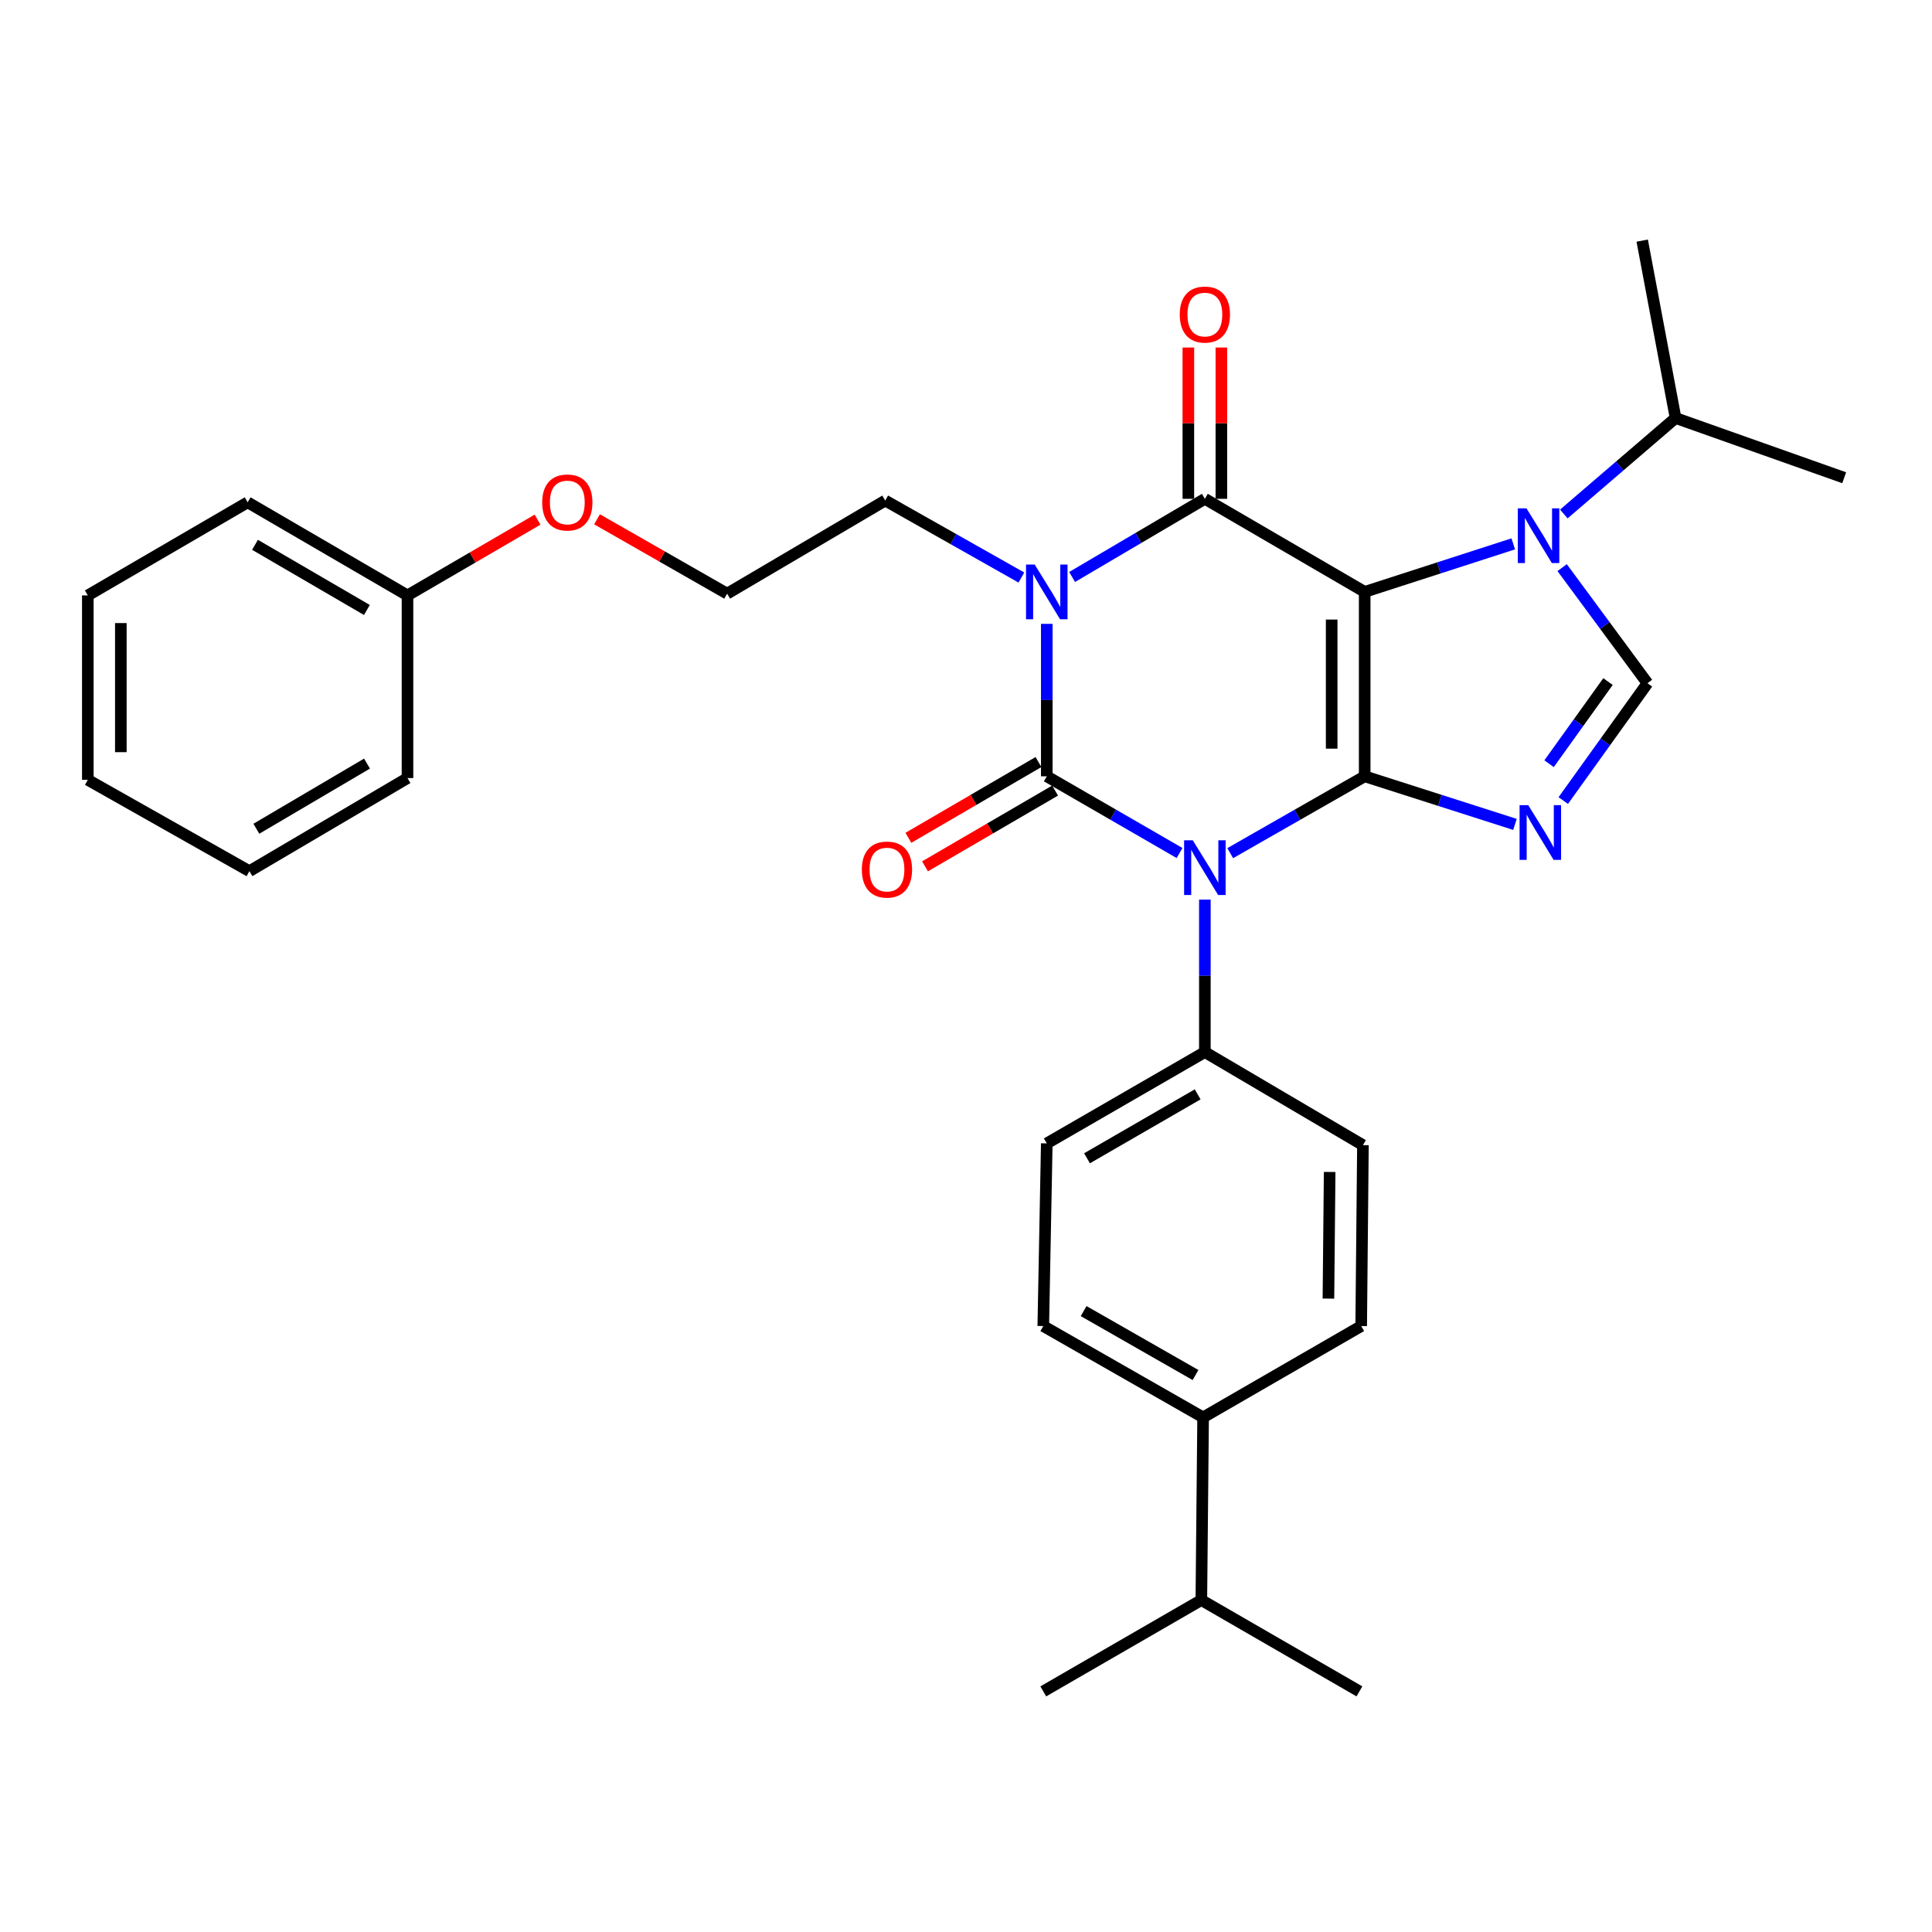 <?xml version='1.0' encoding='iso-8859-1'?>
<svg version='1.1' baseProfile='full'
              xmlns='http://www.w3.org/2000/svg'
                      xmlns:rdkit='http://www.rdkit.org/xml'
                      xmlns:xlink='http://www.w3.org/1999/xlink'
                  xml:space='preserve'
width='1000px' height='1000px' viewBox='0 0 1000 1000'>
<!-- END OF HEADER -->
<rect style='opacity:1.0;fill:#FFFFFF;stroke:none' width='1000' height='1000' x='0' y='0'> </rect>
<path class='bond-0' d='M 541.813,322.908 L 541.813,362.363' style='fill:none;fill-rule:evenodd;stroke:#0000FF;stroke-width:6px;stroke-linecap:butt;stroke-linejoin:miter;stroke-opacity:1' />
<path class='bond-0' d='M 541.813,362.363 L 541.813,401.818' style='fill:none;fill-rule:evenodd;stroke:#000000;stroke-width:6px;stroke-linecap:butt;stroke-linejoin:miter;stroke-opacity:1' />
<path class='bond-1' d='M 554.927,298.64 L 589.282,278.413' style='fill:none;fill-rule:evenodd;stroke:#0000FF;stroke-width:6px;stroke-linecap:butt;stroke-linejoin:miter;stroke-opacity:1' />
<path class='bond-1' d='M 589.282,278.413 L 623.636,258.187' style='fill:none;fill-rule:evenodd;stroke:#000000;stroke-width:6px;stroke-linecap:butt;stroke-linejoin:miter;stroke-opacity:1' />
<path class='bond-2' d='M 528.672,298.933 L 493.429,279.011' style='fill:none;fill-rule:evenodd;stroke:#0000FF;stroke-width:6px;stroke-linecap:butt;stroke-linejoin:miter;stroke-opacity:1' />
<path class='bond-2' d='M 493.429,279.011 L 458.187,259.089' style='fill:none;fill-rule:evenodd;stroke:#000000;stroke-width:6px;stroke-linecap:butt;stroke-linejoin:miter;stroke-opacity:1' />
<path class='bond-3' d='M 541.813,401.818 L 576.174,421.67' style='fill:none;fill-rule:evenodd;stroke:#000000;stroke-width:6px;stroke-linecap:butt;stroke-linejoin:miter;stroke-opacity:1' />
<path class='bond-3' d='M 576.174,421.67 L 610.534,441.521' style='fill:none;fill-rule:evenodd;stroke:#0000FF;stroke-width:6px;stroke-linecap:butt;stroke-linejoin:miter;stroke-opacity:1' />
<path class='bond-4' d='M 537.513,394.434 L 503.847,414.043' style='fill:none;fill-rule:evenodd;stroke:#000000;stroke-width:6px;stroke-linecap:butt;stroke-linejoin:miter;stroke-opacity:1' />
<path class='bond-4' d='M 503.847,414.043 L 470.181,433.653' style='fill:none;fill-rule:evenodd;stroke:#FF0000;stroke-width:6px;stroke-linecap:butt;stroke-linejoin:miter;stroke-opacity:1' />
<path class='bond-4' d='M 546.114,409.202 L 512.448,428.811' style='fill:none;fill-rule:evenodd;stroke:#000000;stroke-width:6px;stroke-linecap:butt;stroke-linejoin:miter;stroke-opacity:1' />
<path class='bond-4' d='M 512.448,428.811 L 478.783,448.42' style='fill:none;fill-rule:evenodd;stroke:#FF0000;stroke-width:6px;stroke-linecap:butt;stroke-linejoin:miter;stroke-opacity:1' />
<path class='bond-5' d='M 623.636,465.637 L 623.636,505.093' style='fill:none;fill-rule:evenodd;stroke:#0000FF;stroke-width:6px;stroke-linecap:butt;stroke-linejoin:miter;stroke-opacity:1' />
<path class='bond-5' d='M 623.636,505.093 L 623.636,544.548' style='fill:none;fill-rule:evenodd;stroke:#000000;stroke-width:6px;stroke-linecap:butt;stroke-linejoin:miter;stroke-opacity:1' />
<path class='bond-6' d='M 636.758,441.592 L 671.56,421.705' style='fill:none;fill-rule:evenodd;stroke:#0000FF;stroke-width:6px;stroke-linecap:butt;stroke-linejoin:miter;stroke-opacity:1' />
<path class='bond-6' d='M 671.56,421.705 L 706.361,401.818' style='fill:none;fill-rule:evenodd;stroke:#000000;stroke-width:6px;stroke-linecap:butt;stroke-linejoin:miter;stroke-opacity:1' />
<path class='bond-7' d='M 623.636,258.187 L 706.361,306.361' style='fill:none;fill-rule:evenodd;stroke:#000000;stroke-width:6px;stroke-linecap:butt;stroke-linejoin:miter;stroke-opacity:1' />
<path class='bond-8' d='M 632.181,258.187 L 632.181,219.031' style='fill:none;fill-rule:evenodd;stroke:#000000;stroke-width:6px;stroke-linecap:butt;stroke-linejoin:miter;stroke-opacity:1' />
<path class='bond-8' d='M 632.181,219.031 L 632.181,179.876' style='fill:none;fill-rule:evenodd;stroke:#FF0000;stroke-width:6px;stroke-linecap:butt;stroke-linejoin:miter;stroke-opacity:1' />
<path class='bond-8' d='M 615.091,258.187 L 615.091,219.031' style='fill:none;fill-rule:evenodd;stroke:#000000;stroke-width:6px;stroke-linecap:butt;stroke-linejoin:miter;stroke-opacity:1' />
<path class='bond-8' d='M 615.091,219.031 L 615.091,179.876' style='fill:none;fill-rule:evenodd;stroke:#FF0000;stroke-width:6px;stroke-linecap:butt;stroke-linejoin:miter;stroke-opacity:1' />
<path class='bond-9' d='M 867.273,216.364 L 954.545,247.277' style='fill:none;fill-rule:evenodd;stroke:#000000;stroke-width:6px;stroke-linecap:butt;stroke-linejoin:miter;stroke-opacity:1' />
<path class='bond-10' d='M 867.273,216.364 L 850.002,124.543' style='fill:none;fill-rule:evenodd;stroke:#000000;stroke-width:6px;stroke-linecap:butt;stroke-linejoin:miter;stroke-opacity:1' />
<path class='bond-11' d='M 867.273,216.364 L 838.354,241.201' style='fill:none;fill-rule:evenodd;stroke:#000000;stroke-width:6px;stroke-linecap:butt;stroke-linejoin:miter;stroke-opacity:1' />
<path class='bond-11' d='M 838.354,241.201 L 809.436,266.039' style='fill:none;fill-rule:evenodd;stroke:#0000FF;stroke-width:6px;stroke-linecap:butt;stroke-linejoin:miter;stroke-opacity:1' />
<path class='bond-12' d='M 706.361,306.361 L 706.361,401.818' style='fill:none;fill-rule:evenodd;stroke:#000000;stroke-width:6px;stroke-linecap:butt;stroke-linejoin:miter;stroke-opacity:1' />
<path class='bond-12' d='M 689.271,320.68 L 689.271,387.5' style='fill:none;fill-rule:evenodd;stroke:#000000;stroke-width:6px;stroke-linecap:butt;stroke-linejoin:miter;stroke-opacity:1' />
<path class='bond-13' d='M 706.361,306.361 L 744.808,293.934' style='fill:none;fill-rule:evenodd;stroke:#000000;stroke-width:6px;stroke-linecap:butt;stroke-linejoin:miter;stroke-opacity:1' />
<path class='bond-13' d='M 744.808,293.934 L 783.254,281.506' style='fill:none;fill-rule:evenodd;stroke:#0000FF;stroke-width:6px;stroke-linecap:butt;stroke-linejoin:miter;stroke-opacity:1' />
<path class='bond-14' d='M 706.361,401.818 L 745.253,414.263' style='fill:none;fill-rule:evenodd;stroke:#000000;stroke-width:6px;stroke-linecap:butt;stroke-linejoin:miter;stroke-opacity:1' />
<path class='bond-14' d='M 745.253,414.263 L 784.144,426.709' style='fill:none;fill-rule:evenodd;stroke:#0000FF;stroke-width:6px;stroke-linecap:butt;stroke-linejoin:miter;stroke-opacity:1' />
<path class='bond-15' d='M 809.139,414.371 L 830.933,384.003' style='fill:none;fill-rule:evenodd;stroke:#0000FF;stroke-width:6px;stroke-linecap:butt;stroke-linejoin:miter;stroke-opacity:1' />
<path class='bond-15' d='M 830.933,384.003 L 852.727,353.634' style='fill:none;fill-rule:evenodd;stroke:#000000;stroke-width:6px;stroke-linecap:butt;stroke-linejoin:miter;stroke-opacity:1' />
<path class='bond-15' d='M 801.793,395.296 L 817.049,374.038' style='fill:none;fill-rule:evenodd;stroke:#0000FF;stroke-width:6px;stroke-linecap:butt;stroke-linejoin:miter;stroke-opacity:1' />
<path class='bond-15' d='M 817.049,374.038 L 832.305,352.78' style='fill:none;fill-rule:evenodd;stroke:#000000;stroke-width:6px;stroke-linecap:butt;stroke-linejoin:miter;stroke-opacity:1' />
<path class='bond-16' d='M 852.727,353.634 L 830.645,323.719' style='fill:none;fill-rule:evenodd;stroke:#000000;stroke-width:6px;stroke-linecap:butt;stroke-linejoin:miter;stroke-opacity:1' />
<path class='bond-16' d='M 830.645,323.719 L 808.563,293.803' style='fill:none;fill-rule:evenodd;stroke:#0000FF;stroke-width:6px;stroke-linecap:butt;stroke-linejoin:miter;stroke-opacity:1' />
<path class='bond-17' d='M 376.364,307.273 L 458.187,259.089' style='fill:none;fill-rule:evenodd;stroke:#000000;stroke-width:6px;stroke-linecap:butt;stroke-linejoin:miter;stroke-opacity:1' />
<path class='bond-18' d='M 376.364,307.273 L 342.692,288.031' style='fill:none;fill-rule:evenodd;stroke:#000000;stroke-width:6px;stroke-linecap:butt;stroke-linejoin:miter;stroke-opacity:1' />
<path class='bond-18' d='M 342.692,288.031 L 309.021,268.79' style='fill:none;fill-rule:evenodd;stroke:#FF0000;stroke-width:6px;stroke-linecap:butt;stroke-linejoin:miter;stroke-opacity:1' />
<path class='bond-19' d='M 622.725,733.639 L 540,686.366' style='fill:none;fill-rule:evenodd;stroke:#000000;stroke-width:6px;stroke-linecap:butt;stroke-linejoin:miter;stroke-opacity:1' />
<path class='bond-19' d='M 618.795,711.71 L 560.888,678.619' style='fill:none;fill-rule:evenodd;stroke:#000000;stroke-width:6px;stroke-linecap:butt;stroke-linejoin:miter;stroke-opacity:1' />
<path class='bond-20' d='M 622.725,733.639 L 621.813,828.184' style='fill:none;fill-rule:evenodd;stroke:#000000;stroke-width:6px;stroke-linecap:butt;stroke-linejoin:miter;stroke-opacity:1' />
<path class='bond-21' d='M 622.725,733.639 L 704.548,686.366' style='fill:none;fill-rule:evenodd;stroke:#000000;stroke-width:6px;stroke-linecap:butt;stroke-linejoin:miter;stroke-opacity:1' />
<path class='bond-22' d='M 540,686.366 L 541.813,591.821' style='fill:none;fill-rule:evenodd;stroke:#000000;stroke-width:6px;stroke-linecap:butt;stroke-linejoin:miter;stroke-opacity:1' />
<path class='bond-23' d='M 704.548,686.366 L 705.45,592.723' style='fill:none;fill-rule:evenodd;stroke:#000000;stroke-width:6px;stroke-linecap:butt;stroke-linejoin:miter;stroke-opacity:1' />
<path class='bond-23' d='M 687.594,672.155 L 688.225,606.604' style='fill:none;fill-rule:evenodd;stroke:#000000;stroke-width:6px;stroke-linecap:butt;stroke-linejoin:miter;stroke-opacity:1' />
<path class='bond-24' d='M 623.636,544.548 L 705.45,592.723' style='fill:none;fill-rule:evenodd;stroke:#000000;stroke-width:6px;stroke-linecap:butt;stroke-linejoin:miter;stroke-opacity:1' />
<path class='bond-25' d='M 623.636,544.548 L 541.813,591.821' style='fill:none;fill-rule:evenodd;stroke:#000000;stroke-width:6px;stroke-linecap:butt;stroke-linejoin:miter;stroke-opacity:1' />
<path class='bond-25' d='M 619.912,566.437 L 562.636,599.527' style='fill:none;fill-rule:evenodd;stroke:#000000;stroke-width:6px;stroke-linecap:butt;stroke-linejoin:miter;stroke-opacity:1' />
<path class='bond-26' d='M 621.813,828.184 L 540,875.457' style='fill:none;fill-rule:evenodd;stroke:#000000;stroke-width:6px;stroke-linecap:butt;stroke-linejoin:miter;stroke-opacity:1' />
<path class='bond-27' d='M 621.813,828.184 L 703.636,875.457' style='fill:none;fill-rule:evenodd;stroke:#000000;stroke-width:6px;stroke-linecap:butt;stroke-linejoin:miter;stroke-opacity:1' />
<path class='bond-28' d='M 278.245,268.966 L 244.58,288.575' style='fill:none;fill-rule:evenodd;stroke:#FF0000;stroke-width:6px;stroke-linecap:butt;stroke-linejoin:miter;stroke-opacity:1' />
<path class='bond-28' d='M 244.58,288.575 L 210.914,308.184' style='fill:none;fill-rule:evenodd;stroke:#000000;stroke-width:6px;stroke-linecap:butt;stroke-linejoin:miter;stroke-opacity:1' />
<path class='bond-29' d='M 210.914,308.184 L 128.179,260' style='fill:none;fill-rule:evenodd;stroke:#000000;stroke-width:6px;stroke-linecap:butt;stroke-linejoin:miter;stroke-opacity:1' />
<path class='bond-29' d='M 189.903,315.725 L 131.989,281.996' style='fill:none;fill-rule:evenodd;stroke:#000000;stroke-width:6px;stroke-linecap:butt;stroke-linejoin:miter;stroke-opacity:1' />
<path class='bond-30' d='M 210.914,308.184 L 210.914,402.73' style='fill:none;fill-rule:evenodd;stroke:#000000;stroke-width:6px;stroke-linecap:butt;stroke-linejoin:miter;stroke-opacity:1' />
<path class='bond-31' d='M 128.179,260 L 45.455,308.184' style='fill:none;fill-rule:evenodd;stroke:#000000;stroke-width:6px;stroke-linecap:butt;stroke-linejoin:miter;stroke-opacity:1' />
<path class='bond-32' d='M 45.455,308.184 L 45.455,403.641' style='fill:none;fill-rule:evenodd;stroke:#000000;stroke-width:6px;stroke-linecap:butt;stroke-linejoin:miter;stroke-opacity:1' />
<path class='bond-32' d='M 62.544,322.503 L 62.544,389.323' style='fill:none;fill-rule:evenodd;stroke:#000000;stroke-width:6px;stroke-linecap:butt;stroke-linejoin:miter;stroke-opacity:1' />
<path class='bond-33' d='M 45.455,403.641 L 129.091,450.914' style='fill:none;fill-rule:evenodd;stroke:#000000;stroke-width:6px;stroke-linecap:butt;stroke-linejoin:miter;stroke-opacity:1' />
<path class='bond-34' d='M 129.091,450.914 L 210.914,402.73' style='fill:none;fill-rule:evenodd;stroke:#000000;stroke-width:6px;stroke-linecap:butt;stroke-linejoin:miter;stroke-opacity:1' />
<path class='bond-34' d='M 132.692,428.96 L 189.968,395.231' style='fill:none;fill-rule:evenodd;stroke:#000000;stroke-width:6px;stroke-linecap:butt;stroke-linejoin:miter;stroke-opacity:1' />
<path  class='atom-0' d='M 535.553 292.201
L 544.833 307.201
Q 545.753 308.681, 547.233 311.361
Q 548.713 314.041, 548.793 314.201
L 548.793 292.201
L 552.553 292.201
L 552.553 320.521
L 548.673 320.521
L 538.713 304.121
Q 537.553 302.201, 536.313 300.001
Q 535.113 297.801, 534.753 297.121
L 534.753 320.521
L 531.073 320.521
L 531.073 292.201
L 535.553 292.201
' fill='#0000FF'/>
<path  class='atom-2' d='M 617.376 434.931
L 626.656 449.931
Q 627.576 451.411, 629.056 454.091
Q 630.536 456.771, 630.616 456.931
L 630.616 434.931
L 634.376 434.931
L 634.376 463.251
L 630.496 463.251
L 620.536 446.851
Q 619.376 444.931, 618.136 442.731
Q 616.936 440.531, 616.576 439.851
L 616.576 463.251
L 612.896 463.251
L 612.896 434.931
L 617.376 434.931
' fill='#0000FF'/>
<path  class='atom-4' d='M 610.636 162.81
Q 610.636 156.01, 613.996 152.21
Q 617.356 148.41, 623.636 148.41
Q 629.916 148.41, 633.276 152.21
Q 636.636 156.01, 636.636 162.81
Q 636.636 169.69, 633.236 173.61
Q 629.836 177.49, 623.636 177.49
Q 617.396 177.49, 613.996 173.61
Q 610.636 169.73, 610.636 162.81
M 623.636 174.29
Q 627.956 174.29, 630.276 171.41
Q 632.636 168.49, 632.636 162.81
Q 632.636 157.25, 630.276 154.45
Q 627.956 151.61, 623.636 151.61
Q 619.316 151.61, 616.956 154.41
Q 614.636 157.21, 614.636 162.81
Q 614.636 168.53, 616.956 171.41
Q 619.316 174.29, 623.636 174.29
' fill='#FF0000'/>
<path  class='atom-5' d='M 446.089 450.082
Q 446.089 443.282, 449.449 439.482
Q 452.809 435.682, 459.089 435.682
Q 465.369 435.682, 468.729 439.482
Q 472.089 443.282, 472.089 450.082
Q 472.089 456.962, 468.689 460.882
Q 465.289 464.762, 459.089 464.762
Q 452.849 464.762, 449.449 460.882
Q 446.089 457.002, 446.089 450.082
M 459.089 461.562
Q 463.409 461.562, 465.729 458.682
Q 468.089 455.762, 468.089 450.082
Q 468.089 444.522, 465.729 441.722
Q 463.409 438.882, 459.089 438.882
Q 454.769 438.882, 452.409 441.682
Q 450.089 444.482, 450.089 450.082
Q 450.089 455.802, 452.409 458.682
Q 454.769 461.562, 459.089 461.562
' fill='#FF0000'/>
<path  class='atom-9' d='M 791.01 416.749
L 800.29 431.749
Q 801.21 433.229, 802.69 435.909
Q 804.17 438.589, 804.25 438.749
L 804.25 416.749
L 808.01 416.749
L 808.01 445.069
L 804.13 445.069
L 794.17 428.669
Q 793.01 426.749, 791.77 424.549
Q 790.57 422.349, 790.21 421.669
L 790.21 445.069
L 786.53 445.069
L 786.53 416.749
L 791.01 416.749
' fill='#0000FF'/>
<path  class='atom-11' d='M 790.099 263.11
L 799.379 278.11
Q 800.299 279.59, 801.779 282.27
Q 803.259 284.95, 803.339 285.11
L 803.339 263.11
L 807.099 263.11
L 807.099 291.43
L 803.219 291.43
L 793.259 275.03
Q 792.099 273.11, 790.859 270.91
Q 789.659 268.71, 789.299 268.03
L 789.299 291.43
L 785.619 291.43
L 785.619 263.11
L 790.099 263.11
' fill='#0000FF'/>
<path  class='atom-25' d='M 280.639 260.08
Q 280.639 253.28, 283.999 249.48
Q 287.359 245.68, 293.639 245.68
Q 299.919 245.68, 303.279 249.48
Q 306.639 253.28, 306.639 260.08
Q 306.639 266.96, 303.239 270.88
Q 299.839 274.76, 293.639 274.76
Q 287.399 274.76, 283.999 270.88
Q 280.639 267, 280.639 260.08
M 293.639 271.56
Q 297.959 271.56, 300.279 268.68
Q 302.639 265.76, 302.639 260.08
Q 302.639 254.52, 300.279 251.72
Q 297.959 248.88, 293.639 248.88
Q 289.319 248.88, 286.959 251.68
Q 284.639 254.48, 284.639 260.08
Q 284.639 265.8, 286.959 268.68
Q 289.319 271.56, 293.639 271.56
' fill='#FF0000'/>
</svg>
